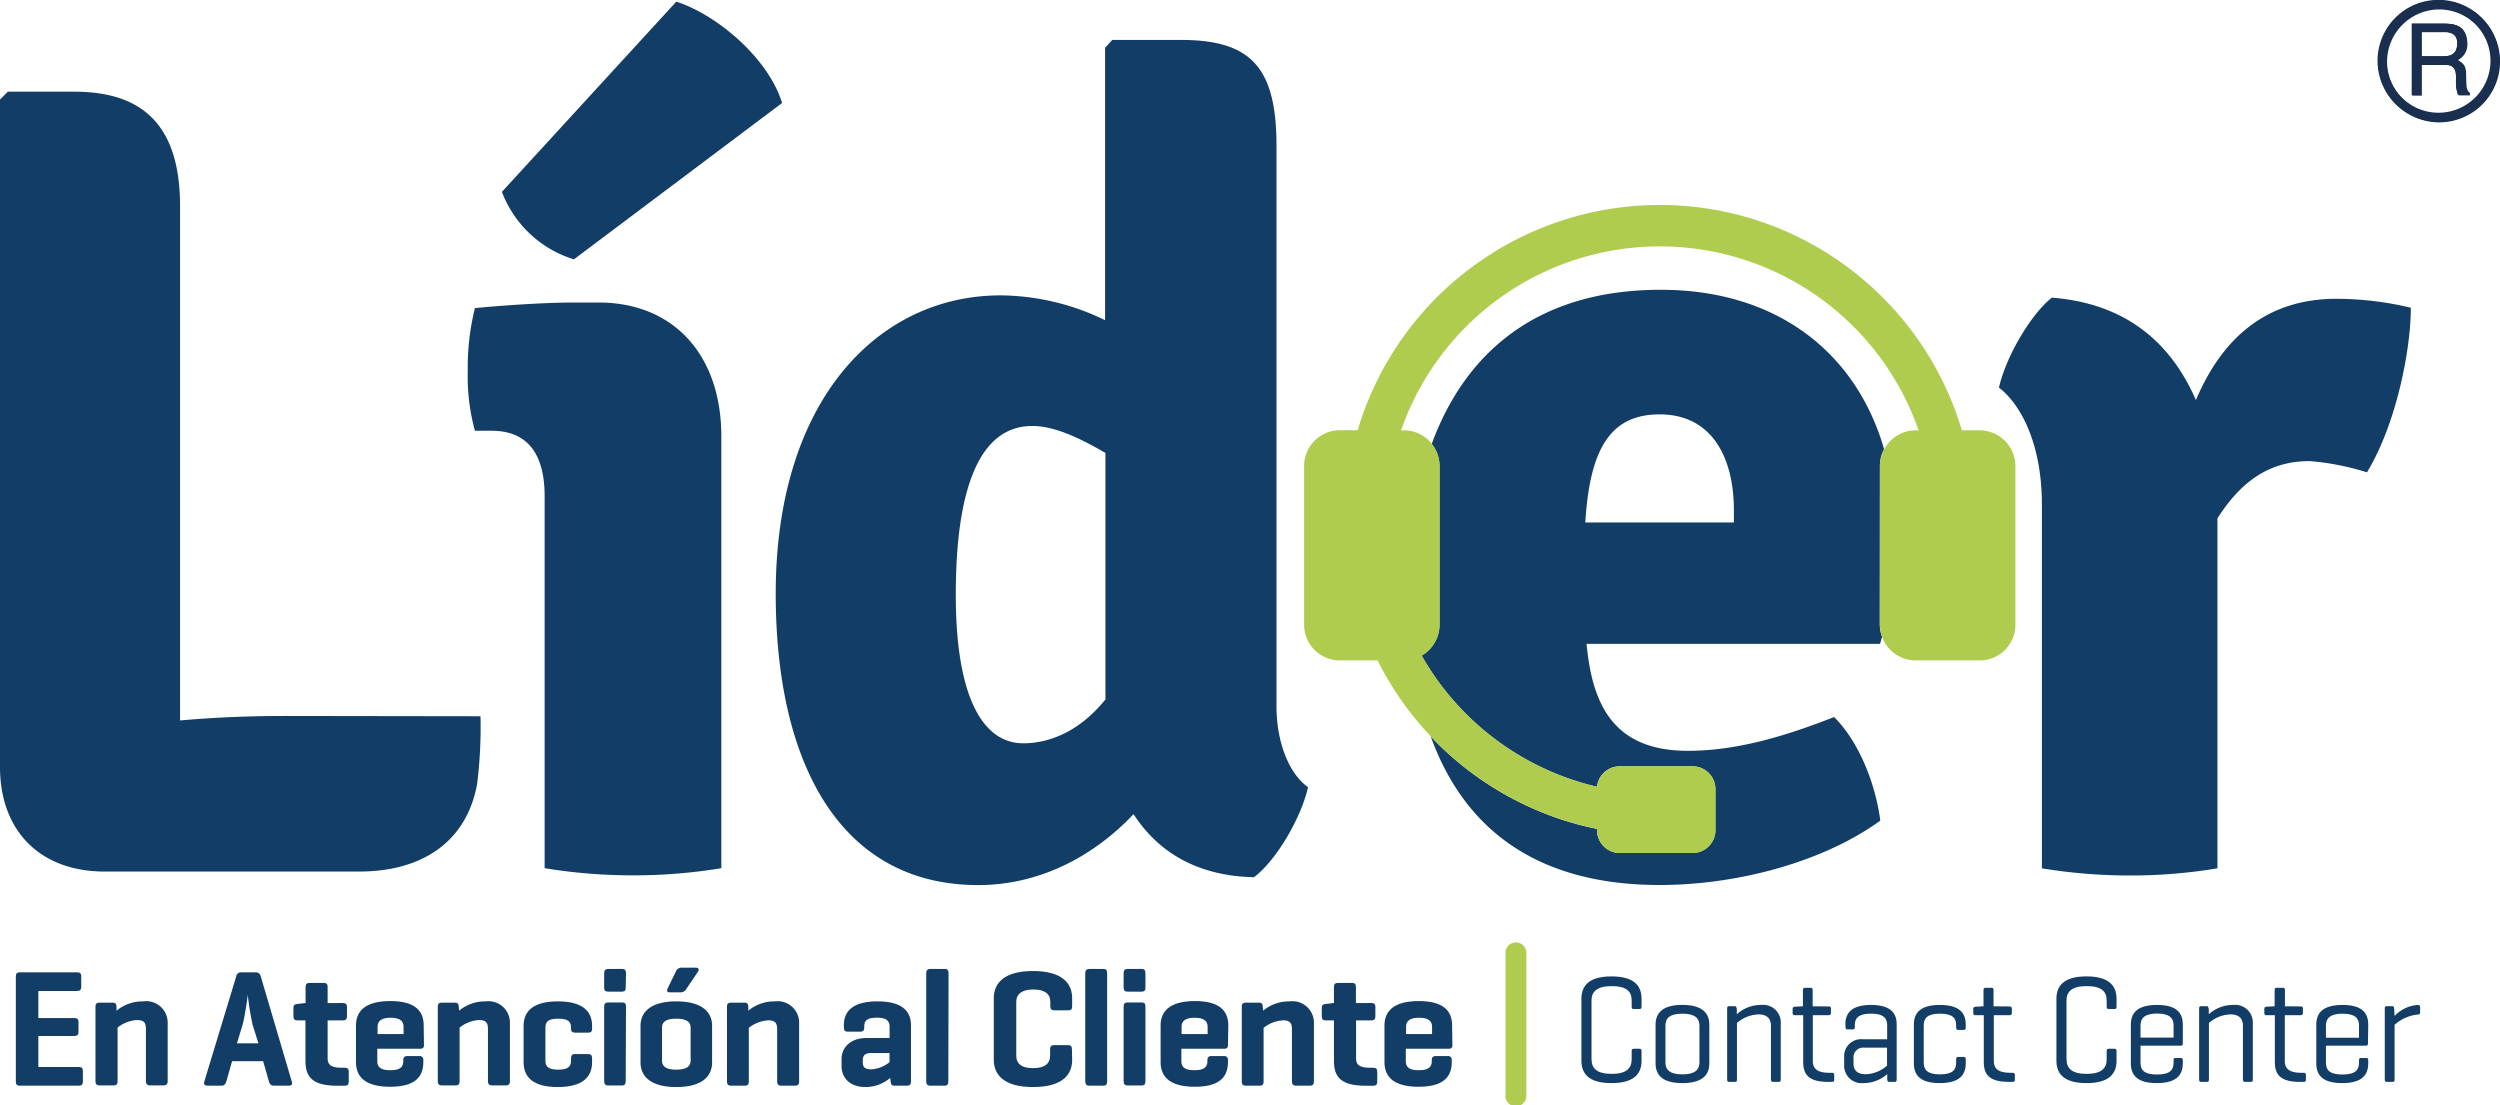 <svg xmlns="http://www.w3.org/2000/svg" viewBox="0 0 349.32 154.41"><defs><style>.cls-1{fill:#123d66;}.cls-2{fill:#afcc4f;}.cls-3{fill:#1a2e50;}</style></defs><g id="Capa_2" data-name="Capa 2"><g id="Capa_1-2" data-name="Capa 1"><path class="cls-1" d="M67.14,100.08a64.6,64.6,0,0,1-.47,9.44c-1.41,7.86-7.39,12.26-16.51,12.26H14.62c-9,0-14.62-5.66-14.62-14.62V13.91l1.1-1.1h9.28c9.59,0,14.78,4.72,14.78,16v71.86c5.19-.47,10.22-.63,14.78-.63Z"/><path class="cls-1" d="M100.79,121.31a75.11,75.11,0,0,1-12.42,1,76.06,76.06,0,0,1-12.27-1v-52c0-5.19-1.88-9.12-7.39-9.12H66.36a28.68,28.68,0,0,1-1-8.33,34.2,34.2,0,0,1,1-8.81c4.87-.47,10.37-.78,13.83-.78h3.46c10.38,0,17.14,7.23,17.14,18.71ZM94.5.23c5.82,1.89,12.9,8,14.78,14.16L80.19,36.24a15.71,15.71,0,0,1-10.06-9.43Z"/><path class="cls-1" d="M139.79,41.27a33.86,33.86,0,0,1,14.62,3.47V6.68l1-1.1H165c9.75,0,13.36,3.77,13.36,14.78V98.67c0,5,1.73,9.43,4.41,11.32-.95,4.25-4.41,10.22-7.55,12.58-7.87-.16-13.37-3.46-16.83-8.81-5.5,5.82-13.05,9.91-21.7,9.91-19.18,0-28.3-16.82-28.3-40.72,0-27.05,14.31-41.68,31.45-41.68m14.62,56.46V63.29c-3.77-2.2-7.23-3.77-10.22-3.77-7.55,0-10.69,9.12-10.69,23.58,0,14.63,3.93,20.76,9.43,20.76,3.15,0,7.55-1.26,11.48-6.13"/><path class="cls-1" d="M286.7,41.59c10.07.79,16.51,6,20.13,14.31,3.46-8.18,9.43-14.15,19.65-14.15A44.93,44.93,0,0,1,336.86,43c0,5.82-2,16.2-6.13,23a36,36,0,0,0-8-1.57c-5.66,0-9.59,2.83-12.89,8v48.9a73.24,73.24,0,0,1-12.27,1,75.84,75.84,0,0,1-12.26-1V70.52c0-9.28-3.46-14.47-6-16.35.94-4.25,4.41-10.22,7.39-12.58"/><path class="cls-1" d="M262.67,65.13a4.94,4.94,0,0,1,.59-2.36c-3.8-13.25-14.72-22.28-31.21-22.28-17.05,0-27.23,8.56-32,21.54a5,5,0,0,1,1.08,3.1V87.28a5,5,0,0,1-2.5,4.33,38.22,38.22,0,0,0,24.51,18.33,3.19,3.19,0,0,1,3.17-2.86h10.18a3.19,3.19,0,0,1,3.19,3.19V116a3.19,3.19,0,0,1-3.19,3.19H226.34a3.19,3.19,0,0,1-3.19-3.19v-.18a42.66,42.66,0,0,1-8.37-2.59,44.3,44.3,0,0,1-14-9.43l-.87-.91c4.31,11.95,13.74,20.77,32,20.77,11,0,23-3.3,30.82-9-.63-4.88-2.83-10.85-6.45-14.47-6.44,2.52-13.36,4.72-20.44,4.72-10.38,0-13.36-6.45-14.15-14.94h41c.1-.33.2-.65.29-1a5,5,0,0,1-.33-1.77ZM242.27,73H221.51c.63-10.22,3.46-15.1,10.38-15.1,7.39,0,10.38,6.13,10.38,13.37Z"/><path class="cls-2" d="M276.61,60.12h-2.49a43.79,43.79,0,0,0-1.64-4.58,43.91,43.91,0,0,0-9.44-14,44,44,0,0,0-48.26-9.43,43.26,43.26,0,0,0-7.48,4.06,43.89,43.89,0,0,0-17.59,23.94h-2.49a5,5,0,0,0-5,5V87.28a5,5,0,0,0,5,5h5.27a43.91,43.91,0,0,0,2.92,5,44.85,44.85,0,0,0,4.5,5.6l.87.91a44.3,44.3,0,0,0,14,9.43,42.66,42.66,0,0,0,8.37,2.59V116a3.19,3.19,0,0,0,3.19,3.19h10.18a3.19,3.19,0,0,0,3.19-3.19v-5.74a3.19,3.19,0,0,0-3.19-3.19H226.34a3.19,3.19,0,0,0-3.17,2.86,38.22,38.22,0,0,1-24.51-18.33,5,5,0,0,0,2.5-4.33V65.13a5,5,0,0,0-5-5h-.39a38.28,38.28,0,0,1,72.31,0h-.39a5,5,0,0,0-4.42,2.65,4.94,4.94,0,0,0-.59,2.36V87.28a5,5,0,0,0,5,5h8.93a5,5,0,0,0,5-5V65.13a5,5,0,0,0-5-5"/><path class="cls-2" d="M211.81,131.68a1.46,1.46,0,0,0-1.45,1.46V153a1.46,1.46,0,1,0,2.91,0V133.14a1.46,1.46,0,0,0-1.46-1.46"/><path class="cls-1" d="M229.37,148.21c0,1.72-.92,3.13-4.2,3.13s-4.2-1.41-4.2-3.13v-8.65c0-1.71.91-3.13,4.2-3.13s4.2,1.42,4.2,3.13v1.09c0,.24-.08.34-.28.34h-.8c-.22,0-.3-.1-.3-.34v-.86c0-1.24-.69-2-2.8-2s-2.81.81-2.81,2V148c0,1.24.7,2.05,2.81,2.05s2.8-.81,2.8-2.05v-1.14c0-.21.08-.32.3-.32h.8c.2,0,.28.11.28.32Z"/><path class="cls-1" d="M231.33,143.18c0-1.65,1-2.77,3.74-2.77s3.77,1.12,3.77,2.77v5.4c0,1.64-1,2.76-3.77,2.76s-3.74-1.12-3.74-2.76Zm6.13.11c0-1-.61-1.65-2.39-1.65s-2.36.64-2.36,1.65v5.18c0,1,.61,1.65,2.36,1.65s2.39-.64,2.39-1.65Z"/><path class="cls-1" d="M242.68,140.91l0,.81a5,5,0,0,1,3.4-1.3,2.46,2.46,0,0,1,2.74,2.63v7.8c0,.21-.08.32-.28.32h-.79c-.2,0-.3-.11-.3-.32v-7.48c0-1-.48-1.63-1.75-1.63a4.8,4.8,0,0,0-3,1.2v7.91c0,.21-.07.32-.27.32h-.8c-.22,0-.3-.11-.3-.32v-9.94c0-.22.08-.32.3-.32h.72c.22,0,.28.1.3.32"/><path class="cls-1" d="M255.53,140.63a.26.26,0,0,1,.3.3v.6c0,.21-.1.32-.3.32H253.3v6.4c0,1,.54,1.65,2.31,1.65H256c.2,0,.29.09.29.33v.62c0,.23-.09.32-.29.32h-.52c-2.73,0-3.52-1-3.52-2.77v-6.55h-1.2c-.2,0-.28-.11-.28-.32V141c0-.22.08-.3.28-.33l1-.06h.16v-2.27c0-.22.1-.32.3-.32H253c.2,0,.28.1.28.32v2.27Z"/><path class="cls-1" d="M257.85,143.14c0-1.61.9-2.72,3.59-2.72s3.58,1.11,3.58,2.72v7.71c0,.21-.08.32-.28.32H264c-.22,0-.27-.11-.3-.32l0-.77a5,5,0,0,1-3.28,1.26,2.45,2.45,0,0,1-2.74-2.53v-1.07a2.38,2.38,0,0,1,2.58-2.53h3.43v-1.92c0-1-.48-1.65-2.25-1.65s-2.27.64-2.27,1.6v.26c0,.24-.08.34-.3.34h-.72c-.2,0-.28-.1-.28-.34Zm5.82,5.76v-2.51H260.5a1.36,1.36,0,0,0-1.51,1.54v.69c0,.94.54,1.48,1.73,1.48a4.71,4.71,0,0,0,2.95-1.2"/><path class="cls-1" d="M274.67,143.18v.41c0,.21-.08.32-.3.32h-.74c-.22,0-.3-.11-.3-.32v-.33c0-1-.49-1.62-2.26-1.62s-2.27.64-2.27,1.62v5.21c0,1,.5,1.65,2.27,1.65s2.26-.64,2.26-1.65V148c0-.24.08-.32.3-.32h.74c.22,0,.3.08.3.32v.58c0,1.65-.92,2.76-3.64,2.76s-3.61-1.11-3.61-2.76v-5.4c0-1.65.9-2.76,3.63-2.76s3.62,1.11,3.62,2.76"/><path class="cls-1" d="M280.82,140.63c.19,0,.29.09.29.3v.6c0,.21-.1.32-.29.32h-2.23v6.4c0,1,.53,1.65,2.31,1.65h.33c.2,0,.3.09.3.33v.62c0,.23-.1.32-.3.32h-.51c-2.73,0-3.53-1-3.53-2.77v-6.55H276c-.2,0-.28-.11-.28-.32V141c0-.22.08-.3.28-.33l1-.06h.15v-2.27c0-.22.1-.32.3-.32h.82c.2,0,.28.1.28.32v2.27Z"/><path class="cls-1" d="M295.74,148.21c0,1.72-.92,3.13-4.2,3.13s-4.2-1.41-4.2-3.13v-8.65c0-1.71.92-3.13,4.2-3.13s4.2,1.42,4.2,3.13v1.09c0,.24-.08.34-.28.34h-.8c-.22,0-.3-.1-.3-.34v-.86c0-1.24-.69-2-2.8-2s-2.81.81-2.81,2V148c0,1.24.7,2.05,2.81,2.05s2.8-.81,2.8-2.05v-1.14c0-.21.08-.32.3-.32h.8c.2,0,.28.11.28.32Z"/><path class="cls-1" d="M305,145.81c0,.2-.08.3-.28.3h-5.63v2.38c0,1,.48,1.65,2.31,1.65s2.31-.66,2.31-1.65v-.36c0-.22.08-.3.27-.3h.72c.2,0,.3.08.3.3v.45c0,1.64-.9,2.76-3.64,2.76s-3.62-1.12-3.62-2.76v-5.4c0-1.65.91-2.76,3.66-2.76s3.6,1.11,3.6,2.76Zm-5.91-.83h4.62v-1.72c0-1-.56-1.64-2.31-1.64s-2.31.68-2.31,1.64Z"/><path class="cls-1" d="M308.63,140.91l0,.81a5,5,0,0,1,3.4-1.3,2.47,2.47,0,0,1,2.75,2.63v7.8c0,.21-.08.32-.28.32h-.8c-.2,0-.3-.11-.3-.32v-7.48c0-1-.47-1.63-1.75-1.63a4.76,4.76,0,0,0-3,1.2v7.91c0,.21-.08.32-.28.32h-.8c-.21,0-.29-.11-.29-.32v-9.94c0-.22.08-.32.29-.32h.72c.22,0,.28.1.3.32"/><path class="cls-1" d="M321.48,140.63a.26.26,0,0,1,.3.3v.6c0,.21-.1.32-.3.32h-2.23v6.4c0,1,.54,1.65,2.31,1.65h.34c.2,0,.3.09.3.33v.62c0,.23-.1.32-.3.32h-.52c-2.72,0-3.52-1-3.52-2.77v-6.55h-1.19c-.2,0-.28-.11-.28-.32V141c0-.22.08-.3.28-.33l1-.06h.16v-2.27c0-.22.1-.32.3-.32H319c.19,0,.27.1.27.32v2.27Z"/><path class="cls-1" d="M330.87,145.81c0,.2-.08.3-.27.3H325v2.38c0,1,.48,1.65,2.31,1.65s2.31-.66,2.31-1.65v-.36c0-.22.08-.3.28-.3h.72c.19,0,.29.08.29.3v.45c0,1.64-.89,2.76-3.64,2.76s-3.62-1.12-3.62-2.76v-5.4c0-1.65.92-2.76,3.66-2.76s3.6,1.11,3.6,2.76ZM325,145h4.62v-1.72c0-1-.56-1.64-2.31-1.64s-2.31.68-2.31,1.64Z"/><path class="cls-1" d="M338.16,140.74v.7a.29.29,0,0,1-.32.32,5.66,5.66,0,0,0-3.25,1.44v7.65c0,.21-.08.32-.27.32h-.8c-.22,0-.3-.11-.3-.32v-9.94c0-.22.08-.32.3-.32h.72c.22,0,.27.1.29.32l.06,1.05a4.92,4.92,0,0,1,3.25-1.54.29.29,0,0,1,.32.32"/><path class="cls-1" d="M2.77,151.7c-.42,0-.56-.19-.56-.61V136.47c0-.42.14-.61.56-.61h8c.39,0,.58.14.58.56v1.47c0,.42-.19.58-.58.58H5.36v3.78h5c.42,0,.61.14.61.55v1.4c0,.4-.19.56-.61.56h-5v4.33H11c.42,0,.58.14.58.56v1.47c0,.42-.16.58-.58.58Z"/><path class="cls-1" d="M15.72,140.1c.42,0,.53.17.56.56l0,.56a5.73,5.73,0,0,1,3.73-1.3A3,3,0,0,1,23.43,143v8.06c0,.41-.17.6-.59.6H21c-.42,0-.61-.19-.61-.6v-7.29c0-.84-.25-1.24-1.26-1.24a4.8,4.8,0,0,0-2.7,1.05v7.48c0,.41-.14.6-.53.6H13.92c-.41,0-.58-.19-.58-.6V140.66c0-.39.17-.56.58-.56Z"/><path class="cls-1" d="M35.7,135.86a.7.7,0,0,1,.74.59l4.33,14.67c.12.37,0,.58-.42.58H38.26c-.4,0-.56-.21-.68-.58l-.81-2.84H32.43l-.81,2.84c-.12.37-.28.58-.7.58H29c-.42,0-.56-.21-.45-.58L33,136.45a.67.67,0,0,1,.72-.59Zm-.4,7.34a37.05,37.05,0,0,1-.68-4.24c0,.3-.44,3.24-.72,4.22l-.79,2.6h3Z"/><path class="cls-1" d="M47.9,140.15c.39,0,.58.14.58.53V142c0,.42-.19.58-.58.58H45.78v5.36c0,.86.56,1.25,1.86,1.25h.51c.42,0,.58.17.58.59v1.35c0,.42-.16.58-.58.58h-1c-3.42,0-4.47-1.16-4.47-3.45v-5.68H41.56c-.39,0-.56-.16-.56-.58v-1.17c0-.39.17-.51.56-.55l1.07-.12h.07v-2.24c0-.42.17-.58.59-.58h1.93c.42,0,.56.16.56.58v2.24Z"/><path class="cls-1" d="M59.24,146c0,.37-.14.54-.52.54h-6v1.72c0,.82.44,1.28,1.82,1.28s1.81-.46,1.81-1.28v-.12c0-.39.17-.58.59-.58h1.63a.51.51,0,0,1,.58.58v.26c0,2.1-1.21,3.45-4.64,3.45s-4.77-1.35-4.77-3.45v-5.1c0-2.07,1.37-3.42,4.8-3.42s4.66,1.35,4.66,3.42Zm-6.48-1.51h3.63v-1c0-.81-.51-1.28-1.81-1.28s-1.82.47-1.82,1.28Z"/><path class="cls-1" d="M63.54,140.1c.42,0,.54.17.56.56l.05.56a5.69,5.69,0,0,1,3.72-1.3A3,3,0,0,1,71.25,143v8.06c0,.41-.16.6-.58.6H68.78c-.42,0-.6-.19-.6-.6v-7.29c0-.84-.26-1.24-1.26-1.24a4.77,4.77,0,0,0-2.7,1.05v7.48c0,.41-.14.6-.54.6H61.75c-.42,0-.58-.19-.58-.6V140.66c0-.39.16-.56.58-.56Z"/><path class="cls-1" d="M82.73,143.34v.4c0,.41-.17.55-.56.55H80.38c-.42,0-.59-.14-.59-.55v-.17c0-.86-.46-1.23-1.79-1.23s-1.79.37-1.79,1.23v4.64c0,.86.46,1.25,1.79,1.25s1.79-.39,1.79-1.25v-.35c0-.42.17-.58.59-.58h1.79c.39,0,.56.16.56.58v.58c0,2.1-1.4,3.45-4.8,3.45s-4.77-1.35-4.77-3.45v-5.1c0-2.07,1.37-3.42,4.79-3.42s4.78,1.35,4.78,3.42"/><path class="cls-1" d="M87.43,138c0,.4-.14.56-.54.56H85c-.42,0-.58-.16-.58-.56v-2c0-.42.16-.61.58-.61h1.93c.4,0,.54.19.54.61Zm0,13.06c0,.42-.14.61-.54.61H85c-.42,0-.58-.19-.58-.61v-10.4c0-.42.16-.59.58-.59h1.93c.4,0,.54.17.54.59Z"/><path class="cls-1" d="M89.5,143.34c0-2.07,1.61-3.42,5-3.42s5,1.35,5,3.42v5.1c0,2.1-1.61,3.45-5,3.45s-5-1.35-5-3.45Zm7,.26c0-.87-.67-1.26-2-1.26s-2,.39-2,1.26v4.58c0,.89.68,1.28,2,1.28s2-.39,2-1.28Zm-.65-5.34a.89.89,0,0,1-.75.4H93.6c-.35,0-.49-.16-.3-.58l1.12-2.29a.84.84,0,0,1,.81-.58h2c.39,0,.51.26.28.58Z"/><path class="cls-1" d="M104,140.1c.42,0,.54.17.56.56l0,.56a5.7,5.7,0,0,1,3.73-1.3,3,3,0,0,1,3.37,3.12v8.06c0,.41-.16.6-.58.6h-1.89c-.42,0-.6-.19-.6-.6v-7.29c0-.84-.26-1.24-1.26-1.24a4.8,4.8,0,0,0-2.7,1.05v7.48c0,.41-.14.6-.54.6h-1.93c-.42,0-.58-.19-.58-.6V140.66c0-.39.16-.56.58-.56Z"/><path class="cls-1" d="M117.91,143.27c0-2.07,1.37-3.35,4.7-3.35s4.68,1.28,4.68,3.35v7.83c0,.41-.16.6-.56.6H125c-.42,0-.52-.19-.56-.6l-.05-.49a5.29,5.29,0,0,1-3.45,1.28c-2.28,0-3.35-1.38-3.35-2.91v-1c0-1.56,1.19-2.94,3.49-2.94h3.22V143.5c0-.84-.4-1.3-1.75-1.3s-1.79.37-1.79,1.21v.16c0,.42-.16.58-.56.58h-1.72c-.42,0-.56-.16-.56-.58Zm6.38,5.19v-1.32h-2.61c-.91,0-1.12.44-1.12,1v.38c0,.69.47.9,1.17.9a4.52,4.52,0,0,0,2.56-1"/><path class="cls-1" d="M132.51,151.09c0,.42-.14.61-.54.61H130c-.42,0-.58-.19-.58-.61V136c0-.42.16-.61.58-.61H132c.4,0,.54.19.54.61Z"/><path class="cls-1" d="M149.81,148.09c0,2-1.26,3.8-5.47,3.8s-5.48-1.84-5.48-3.8v-8.62c0-1.95,1.26-3.79,5.48-3.79s5.47,1.84,5.47,3.79v1.12c0,.42-.14.58-.54.58h-1.93c-.42,0-.58-.16-.58-.58V140c0-1.16-.82-1.74-2.38-1.74S142,138.87,142,140v7.5c0,1.17.79,1.75,2.35,1.75s2.38-.58,2.38-1.75v-.88c0-.42.16-.59.58-.59h1.93c.4,0,.54.17.54.59Z"/><path class="cls-1" d="M154.7,151.09c0,.42-.14.61-.54.61h-1.93c-.42,0-.59-.19-.59-.61V136c0-.42.17-.61.59-.61h1.93c.4,0,.54.19.54.61Z"/><path class="cls-1" d="M160.05,138c0,.4-.14.56-.53.56h-1.94c-.42,0-.58-.16-.58-.56v-2c0-.42.16-.61.58-.61h1.94c.39,0,.53.19.53.61Zm0,13.06c0,.42-.14.61-.53.61h-1.94c-.42,0-.58-.19-.58-.61v-10.4c0-.42.16-.59.58-.59h1.94c.39,0,.53.17.53.59Z"/><path class="cls-1" d="M171.58,146c0,.37-.14.54-.51.54h-6v1.72c0,.82.45,1.28,1.82,1.28s1.82-.46,1.82-1.28v-.12c0-.39.16-.58.58-.58H171a.51.51,0,0,1,.58.58v.26c0,2.1-1.21,3.45-4.63,3.45s-4.78-1.35-4.78-3.45v-5.1c0-2.07,1.38-3.42,4.8-3.42s4.66,1.35,4.66,3.42Zm-6.48-1.51h3.64v-1c0-.81-.52-1.28-1.82-1.28s-1.82.47-1.82,1.28Z"/><path class="cls-1" d="M175.88,140.1c.42,0,.54.17.56.56l.05.56a5.69,5.69,0,0,1,3.72-1.3,3,3,0,0,1,3.38,3.12v8.06c0,.41-.16.6-.58.6h-1.89c-.42,0-.6-.19-.6-.6v-7.29c0-.84-.26-1.24-1.26-1.24a4.8,4.8,0,0,0-2.7,1.05v7.48c0,.41-.14.6-.54.6h-1.93c-.42,0-.58-.19-.58-.6V140.66c0-.39.16-.56.58-.56Z"/><path class="cls-1" d="M191.6,140.15c.4,0,.58.14.58.53V142c0,.42-.18.58-.58.58h-2.12v5.36c0,.86.56,1.25,1.86,1.25h.52c.42,0,.58.17.58.59v1.35c0,.42-.16.58-.58.58h-1c-3.43,0-4.47-1.16-4.47-3.45v-5.68h-1.14c-.4,0-.56-.16-.56-.58v-1.17c0-.39.16-.51.56-.55l1.07-.12h.07v-2.24c0-.42.16-.58.58-.58h1.93c.42,0,.56.16.56.58v2.24Z"/><path class="cls-1" d="M202.94,146c0,.37-.14.54-.51.54h-6v1.72c0,.82.44,1.28,1.81,1.28s1.82-.46,1.82-1.28v-.12c0-.39.16-.58.58-.58h1.63a.51.51,0,0,1,.58.58v.26c0,2.1-1.21,3.45-4.63,3.45s-4.77-1.35-4.77-3.45v-5.1c0-2.07,1.37-3.42,4.79-3.42s4.66,1.35,4.66,3.42Zm-6.47-1.51h3.63v-1c0-.81-.51-1.28-1.82-1.28s-1.81.47-1.81,1.28Z"/><path class="cls-3" d="M337.11,13.35h1.29V9.08h3.27c2.09,0,1.52,1.84,1.63,3a4,4,0,0,0,.28,1.25h1.54V13c-.45-.34-.5-.8-.52-2.06,0-1.64-.14-1.89-1.18-2.53a2.48,2.48,0,0,0,1.33-2.52c-.13-2.26-1.63-2.54-3.19-2.54h-4.45ZM341.6,4.5c.8,0,2,.22,1.84,1.92-.13,1.28-1,1.52-1.83,1.52H338.4V4.5Z"/><path class="cls-3" d="M332.31,8.6a8.51,8.51,0,1,1,8.5,8.5,8.54,8.54,0,0,1-8.5-8.5m1.23,0a7.28,7.28,0,1,0,7.27-7.28,7.32,7.32,0,0,0-7.27,7.28"/><path class="cls-3" d="M337,13.26h1.28V9h3.27c2.1,0,1.51,1.84,1.63,3a5,5,0,0,0,.28,1.25H345v-.32c-.45-.32-.51-.79-.53-2.06,0-1.64-.14-1.89-1.17-2.53a2.47,2.47,0,0,0,1.33-2.5c-.14-2.26-1.64-2.54-3.18-2.54H337Zm4.48-8.83c.8,0,2,.22,1.85,1.91-.14,1.29-1,1.51-1.84,1.51H338.3V4.43Z"/><path class="cls-3" d="M344.5,10.88c0-1.64-.14-1.89-1.17-2.53a2.47,2.47,0,0,0,1.33-2.5c-.14-2.26-1.64-2.54-3.18-2.54H337v10h1.29V9h3.27c2.1,0,1.51,1.84,1.63,3a5,5,0,0,0,.28,1.25H345v-.32c-.45-.32-.51-.79-.53-2.06m-3-3H338.3V4.43h3.2c.8,0,2,.22,1.85,1.91-.14,1.29-1,1.51-1.84,1.51"/><path class="cls-3" d="M332.21,8.51A8.51,8.51,0,1,1,340.73,17a8.51,8.51,0,0,1-8.52-8.51m1.24,0a7.27,7.27,0,1,0,7.28-7.28,7.27,7.27,0,0,0-7.28,7.28"/></g></g></svg>